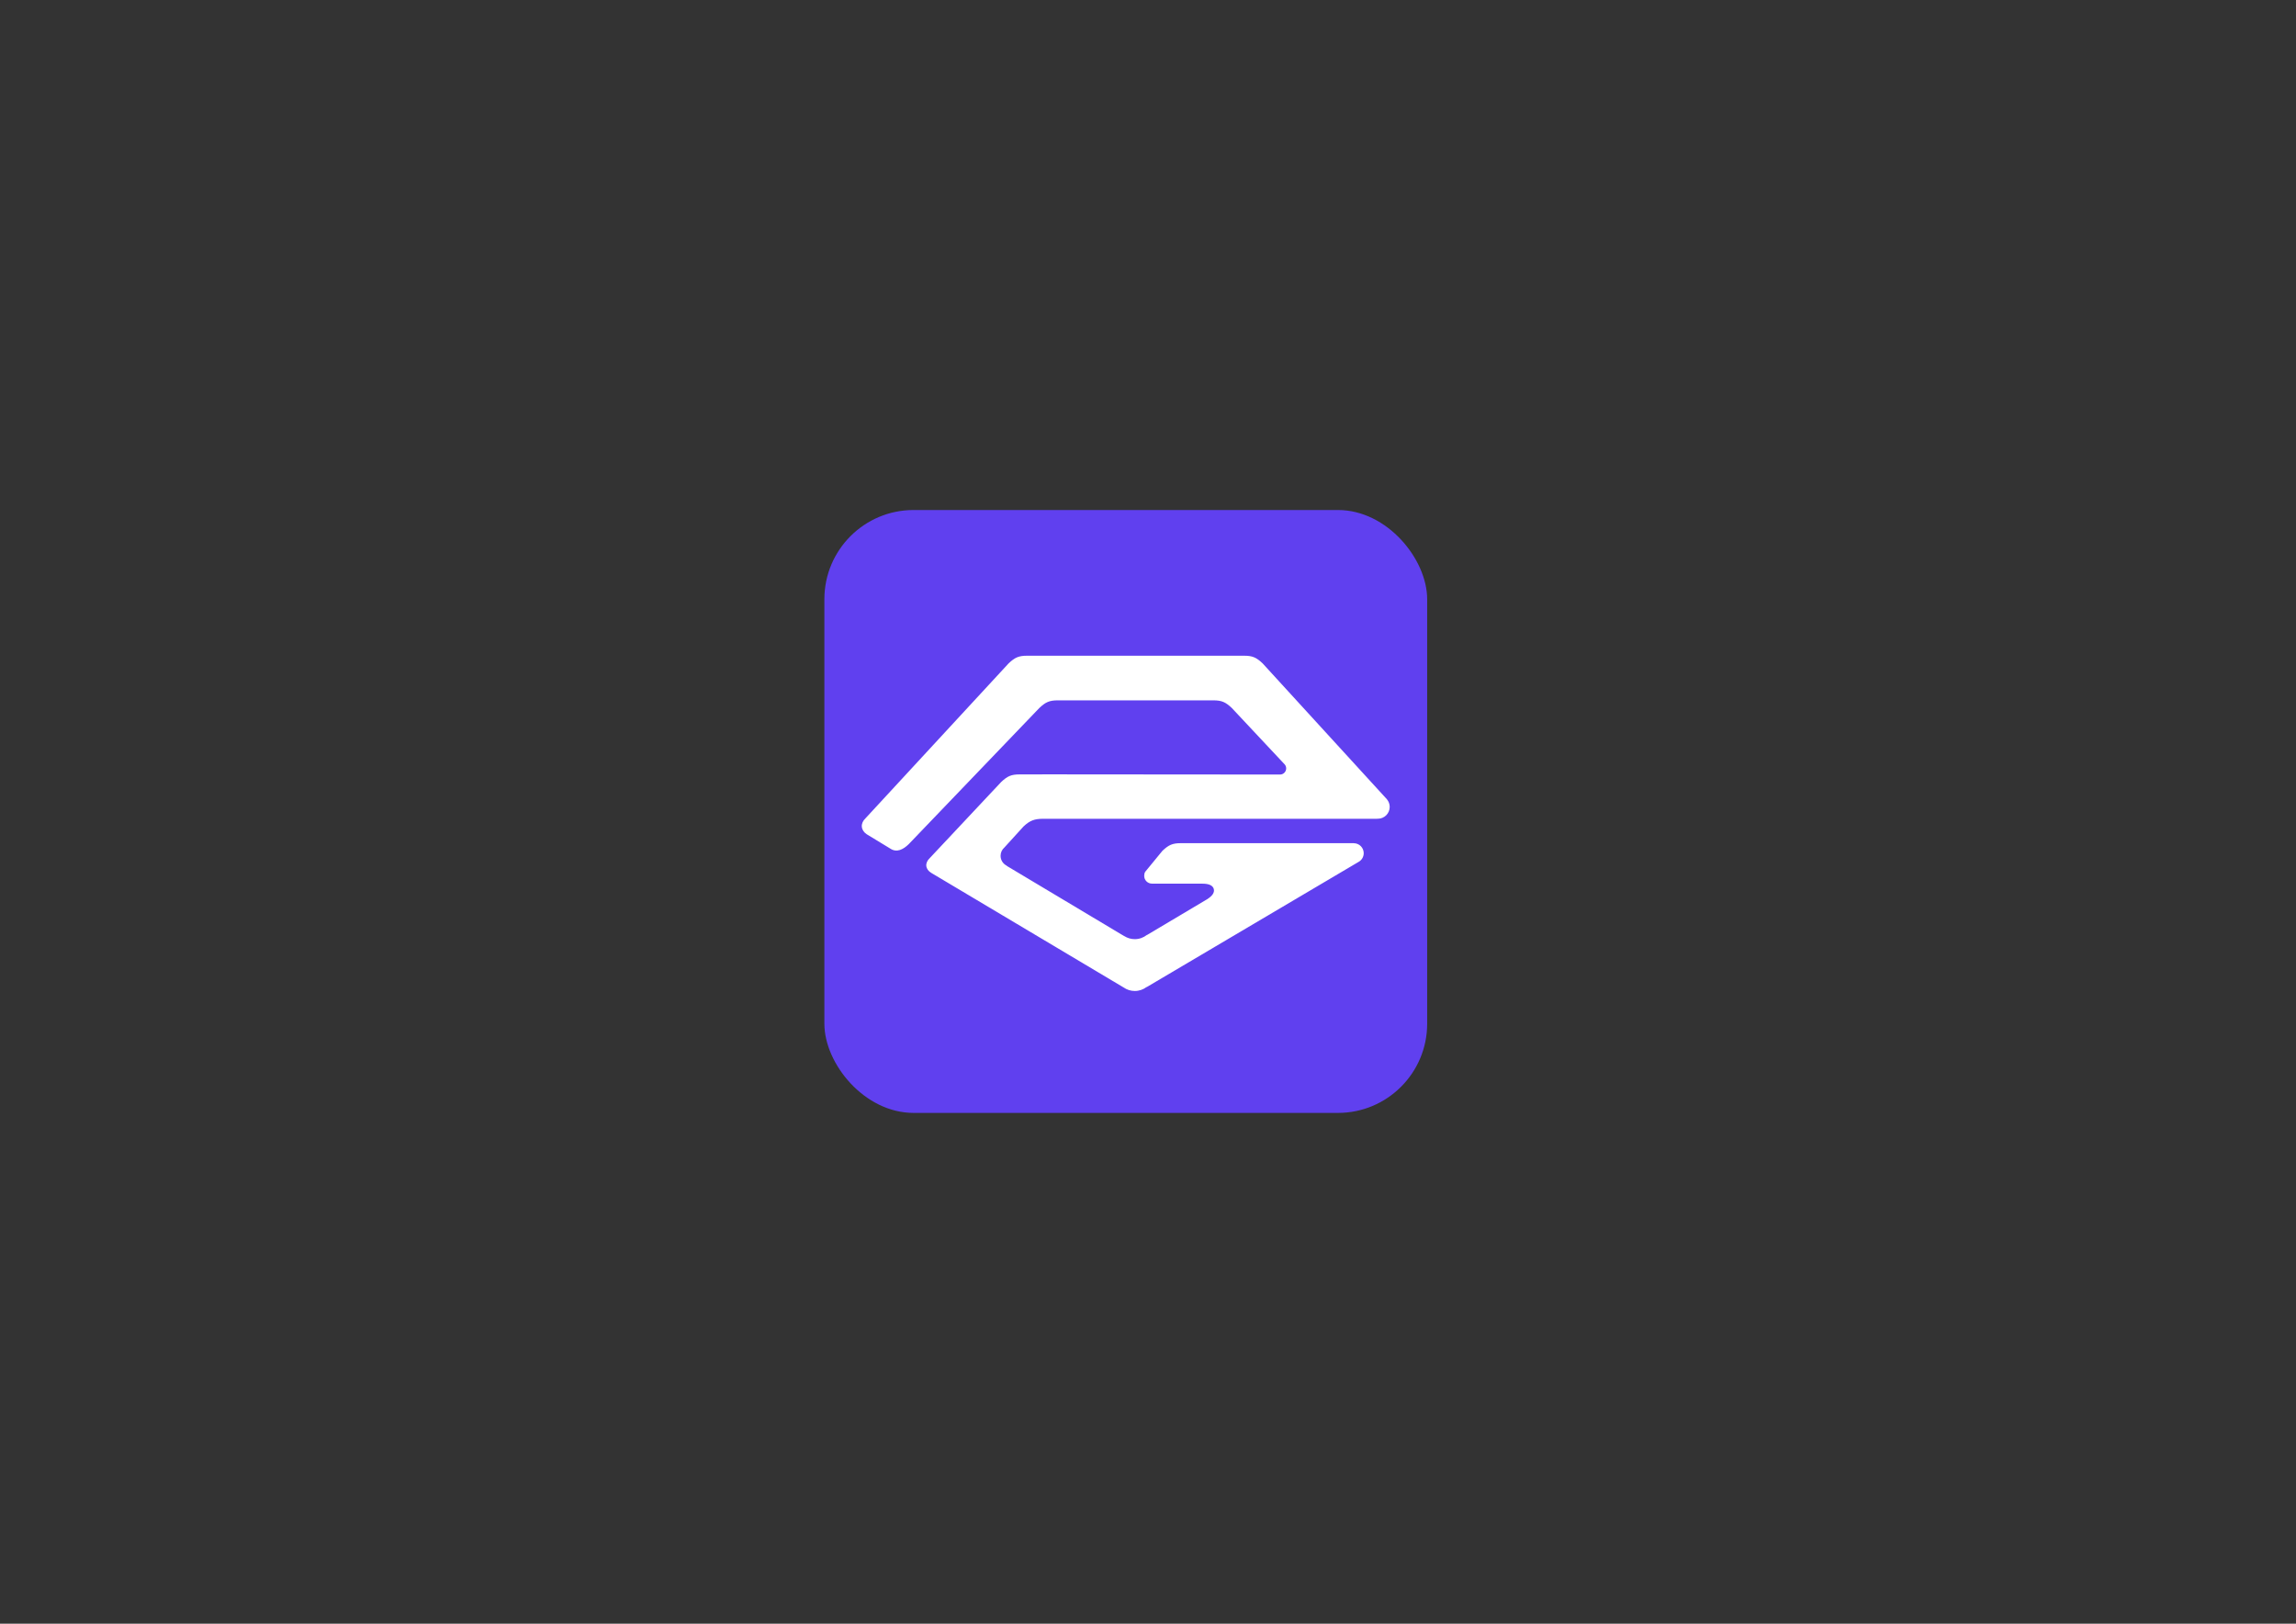 <?xml version="1.0" encoding="UTF-8"?>
<svg id="_圖層_1" data-name="圖層_1" xmlns="http://www.w3.org/2000/svg" viewBox="0 0 841.89 595.28">
  <rect x="0" y="0" width="841.89" height="595.28" fill="#333333" stroke="none"/>
  <defs>
    <style>
      .cls-1 {
        fill: #6040ef;
      }

      .cls-2 {
        fill: #fff;
      }
    </style>
  </defs>
  <rect class="cls-1" x="302.28" y="186.98" width="221.03" height="221.03" rx="32.71" ry="32.71"/>
  <path class="cls-2" d="M508.62,293.12v-.02s-45.65-49.9-45.65-49.9c-2.29-2.15-3.67-2.8-6.8-2.8h-79.53c-3.14,0-4.51.65-6.8,2.8l-52.47,56.79c-.99.94-1.45,2.01-1.36,3.09.09,1.08.72,2.05,1.78,2.76l8.66,5.27c2.36,1.57,4.73.35,6.77-1.64l47.86-49.89c2.3-2.17,3.69-2.82,6.84-2.82h56.93c3.16,0,4.54.65,6.84,2.82,0,0,19.29,20.58,19.32,20.61l.12.13h0c.3.39.48.87.48,1.39,0,1.22-.99,2.22-2.2,2.25h0s-.04,0-.04,0c0,0,0,0,0,0h0s0,0-.01,0l-87.22-.07v.02h-8.25c-3.14,0-4.51.65-6.8,2.8l-26.17,27.88c-.92.86-1.37,1.89-1.27,2.89.11,1.01.76,1.91,1.84,2.55l70.51,41.99c1.16.81,2.58,1.29,4.1,1.29,1.62,0,3.1-.54,4.3-1.44h.09s77.59-45.84,77.59-45.84c1.17-.61,1.96-1.83,1.96-3.24,0-2-1.61-3.63-3.61-3.65v-.02h-60.53s-2.87,0-2.87,0c-3.14,0-4.51.65-6.8,2.8l-6.3,7.68c-.29.44-.38.95-.38,1.52,0,1.56,1.27,2.83,2.83,2.83l18.54.02c2.38,0,3.78.65,4.14,1.93.36,1.28-.48,2.56-2.51,3.82l-21.96,13.06h-.08c-1.22.96-2.75,1.53-4.42,1.53-1.41,0-2.72-.41-3.83-1.12h-.05s-43.04-25.73-43.04-25.73v-.07c-1.35-.66-2.28-2.03-2.28-3.63,0-1.22.54-2.32,1.4-3.06l7.02-7.71c2.3-2.17,4.03-2.81,7.19-2.81h122.21s.37-.02.53-.02c2.38,0,4.33-1.95,4.33-4.33,0-1.03-.37-1.98-.97-2.72Z"/>
</svg>